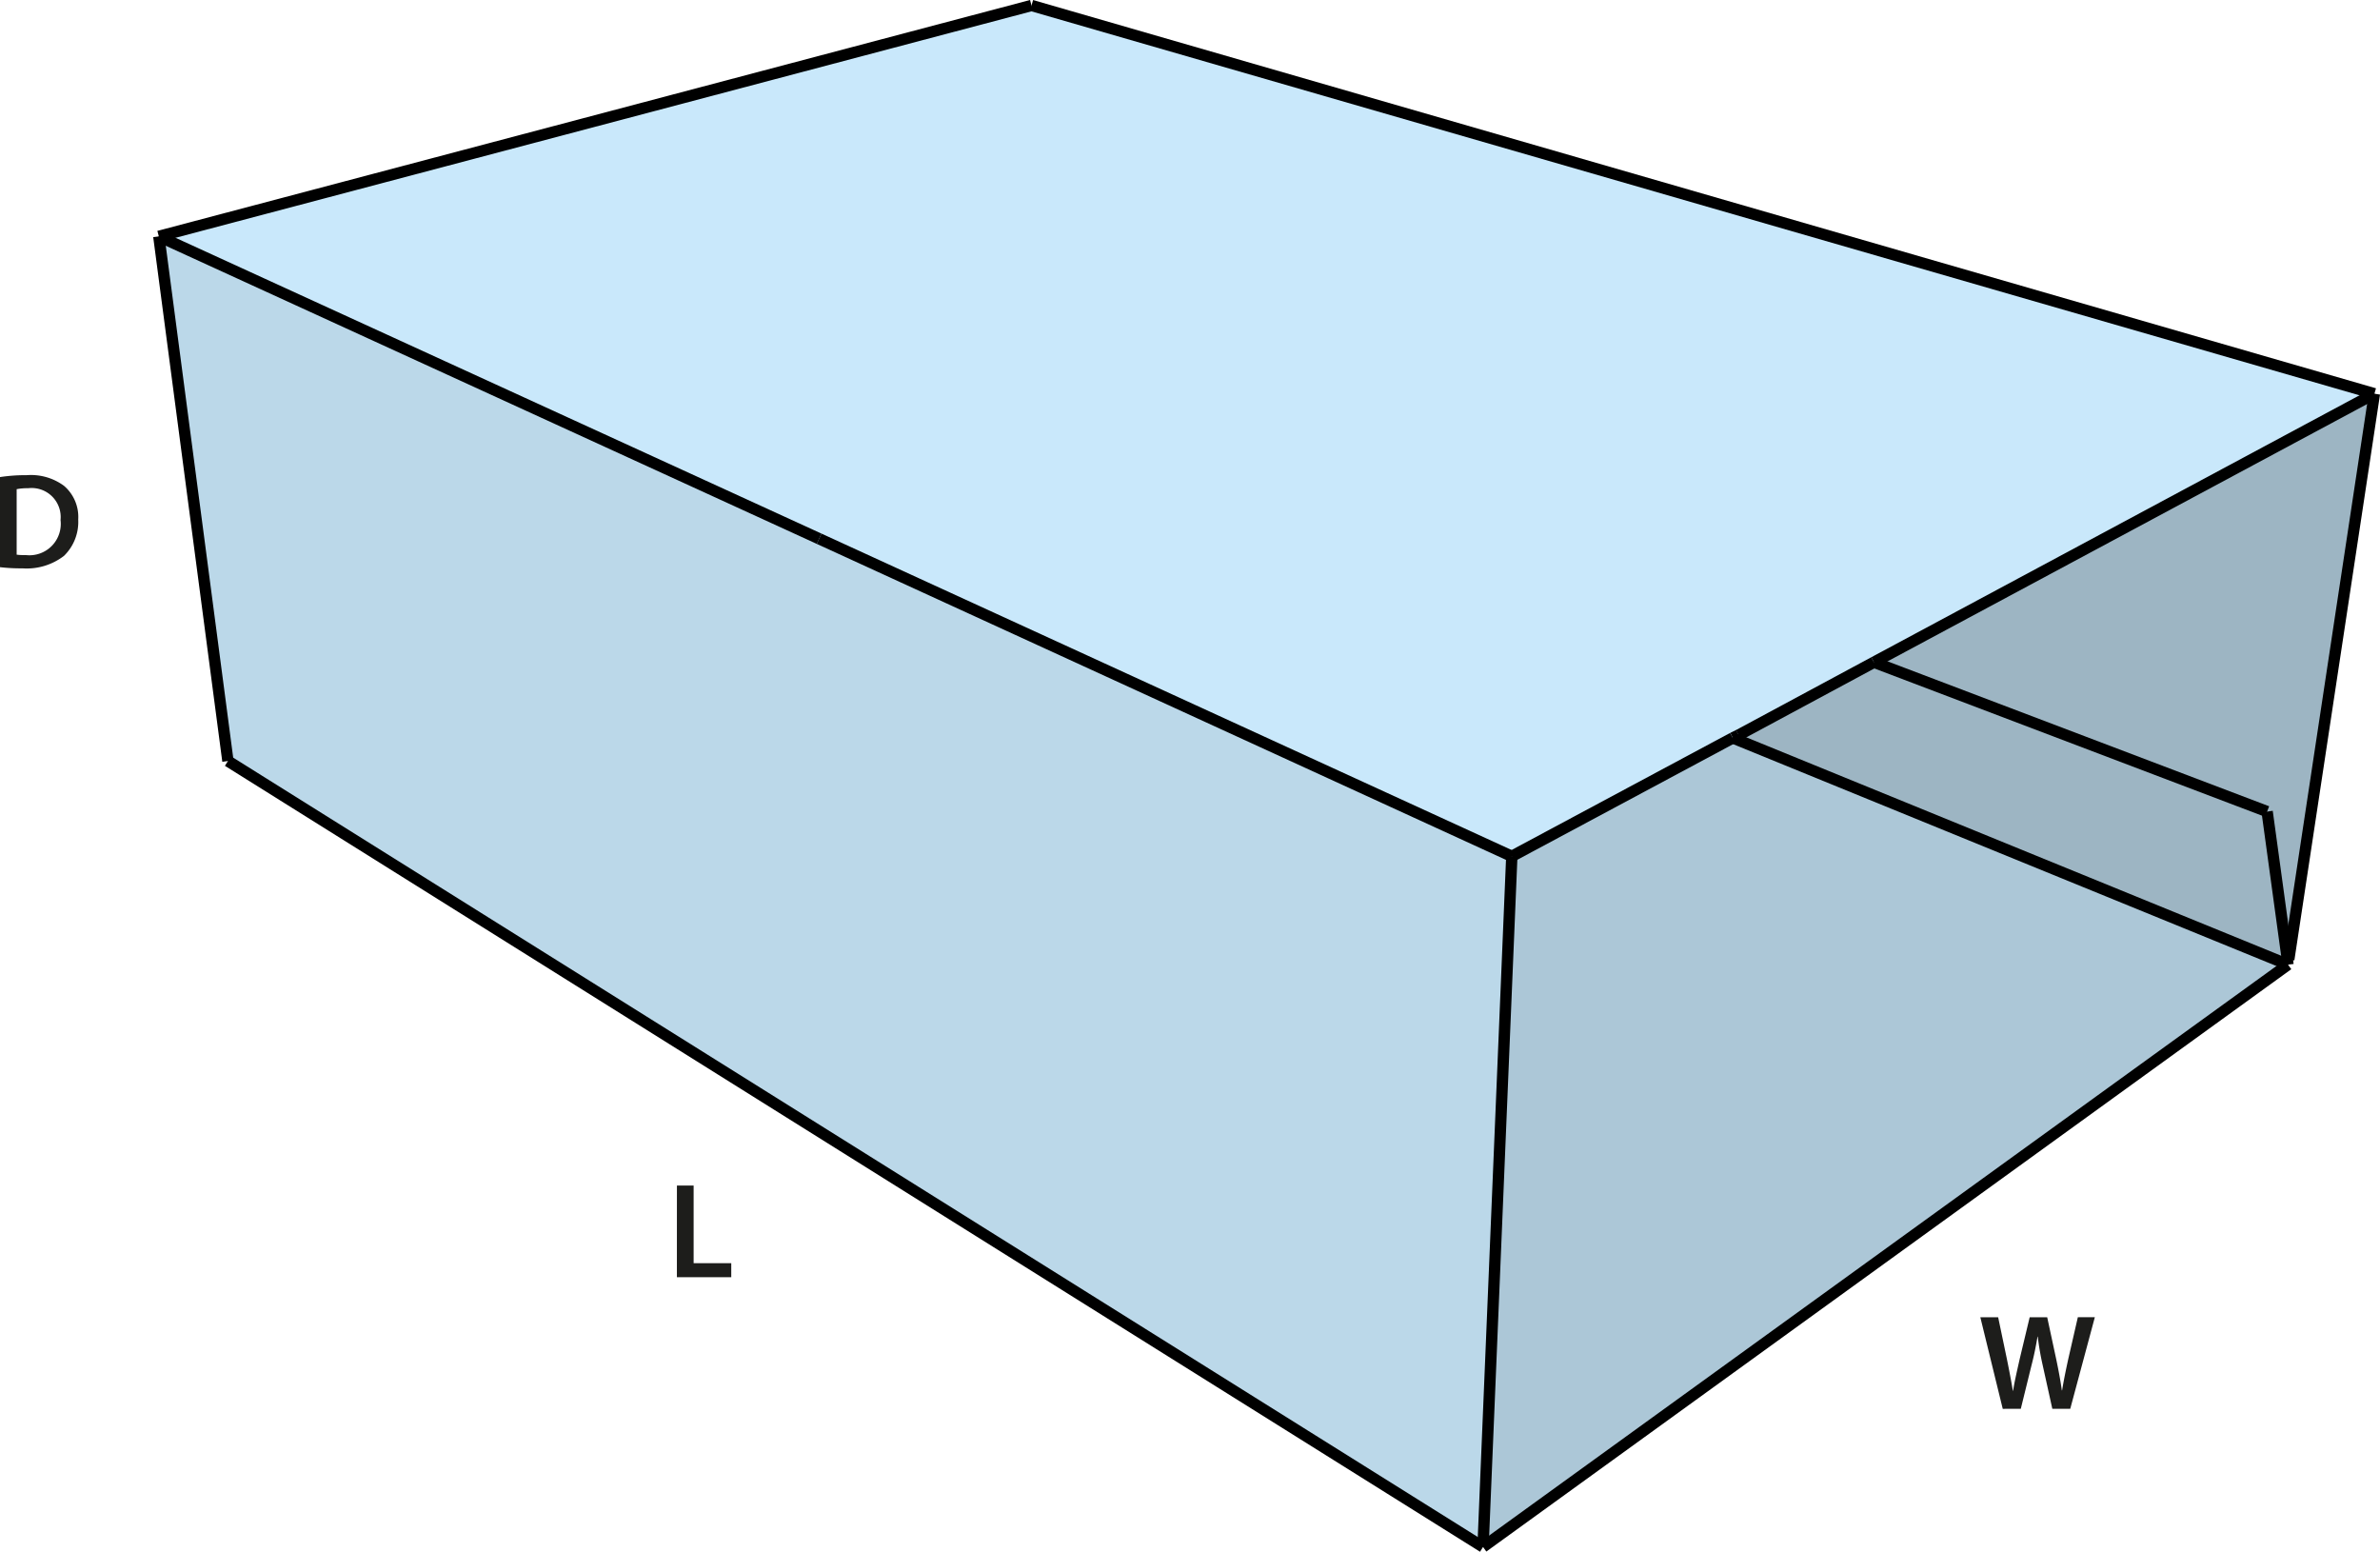 <svg id="Layer_1" data-name="Layer 1" xmlns="http://www.w3.org/2000/svg" viewBox="0 0 210.105 136.967"><defs><style>.cls-1{fill:#9db5c3;}.cls-2{fill:#acc7d7;}.cls-3{fill:#bbd8e9;}.cls-4{fill:#c9e8fb;}.cls-5{fill:none;stroke:#000;stroke-miterlimit:10;}.cls-6{fill:#1d1d1b;}</style></defs><polygon class="cls-1" points="209.611 34.753 202.051 84.693 201.921 84.633 200.141 71.633 165.431 58.453 209.611 34.753"/><polygon class="cls-1" points="201.921 84.633 201.981 85.143 152.971 65.133 153.481 64.883 165.431 58.453 200.141 71.633 201.921 84.633"/><polygon class="cls-2" points="201.981 85.143 130.921 136.543 133.461 75.583 152.971 65.133 201.981 85.143"/><polygon class="cls-3" points="133.461 75.583 130.921 136.543 20.121 67.173 14.021 20.863 72.311 47.553 133.461 75.583"/><polygon class="cls-4" points="209.611 34.753 165.431 58.453 153.481 64.883 152.971 65.133 133.461 75.583 72.311 47.553 14.021 20.863 91.061 0.483 209.611 34.753"/><line class="cls-5" x1="130.921" y1="136.543" x2="201.981" y2="85.143"/><line class="cls-5" x1="130.921" y1="136.543" x2="20.121" y2="67.173"/><line class="cls-5" x1="20.121" y1="67.173" x2="14.021" y2="20.863"/><line class="cls-5" x1="133.461" y1="75.583" x2="130.921" y2="136.543"/><line class="cls-5" x1="133.461" y1="75.583" x2="72.311" y2="47.553"/><line class="cls-5" x1="72.311" y1="47.553" x2="14.021" y2="20.863"/><line class="cls-5" x1="14.021" y1="20.863" x2="91.061" y2="0.483"/><line class="cls-5" x1="209.611" y1="34.753" x2="165.431" y2="58.453"/><line class="cls-5" x1="165.431" y1="58.453" x2="153.481" y2="64.883"/><line class="cls-5" x1="153.481" y1="64.883" x2="152.971" y2="65.133"/><line class="cls-5" x1="152.971" y1="65.133" x2="133.461" y2="75.583"/><line class="cls-5" x1="209.611" y1="34.753" x2="91.061" y2="0.483"/><line class="cls-5" x1="201.921" y1="84.633" x2="202.051" y2="84.693"/><line class="cls-5" x1="202.051" y1="84.693" x2="209.611" y2="34.753"/><line class="cls-5" x1="201.981" y1="85.143" x2="201.921" y2="84.633"/><line class="cls-5" x1="201.921" y1="84.633" x2="200.141" y2="71.633"/><line class="cls-5" x1="200.141" y1="71.633" x2="165.431" y2="58.453"/><line class="cls-5" x1="152.971" y1="65.133" x2="201.981" y2="85.143"/><path class="cls-6" d="M.8,44.677a14.874,14.874,0,0,1,2.35-.168,4.918,4.918,0,0,1,3.3.936,3.615,3.615,0,0,1,1.26,2.974,4.182,4.182,0,0,1-1.26,3.214,5.393,5.393,0,0,1-3.658,1.1A16.081,16.081,0,0,1,.8,52.629Zm1.475,6.848a5.338,5.338,0,0,0,.815.037,2.77,2.77,0,0,0,3.059-3.095,2.565,2.565,0,0,0-2.867-2.806,4.711,4.711,0,0,0-1.007.084Z" transform="translate(-0.804 -2.567)"/><path class="cls-6" d="M177.605,126.919l-1.979-8.083H177.2l.768,3.67c.2.983.4,2.015.528,2.818h.023c.132-.851.361-1.811.588-2.831l.876-3.657h1.547l.8,3.718c.2.959.371,1.858.491,2.734h.025c.143-.888.335-1.81.551-2.8l.839-3.657h1.5l-2.171,8.083h-1.583l-.84-3.8a23.3,23.3,0,0,1-.444-2.566h-.023c-.145.863-.3,1.642-.54,2.566l-.936,3.8Z" transform="translate(-0.804 -2.567)"/><path class="cls-6" d="M60.562,107.212h1.475v6.848h3.322V115.3h-4.8Z" transform="translate(-0.804 -2.567)"/></svg>